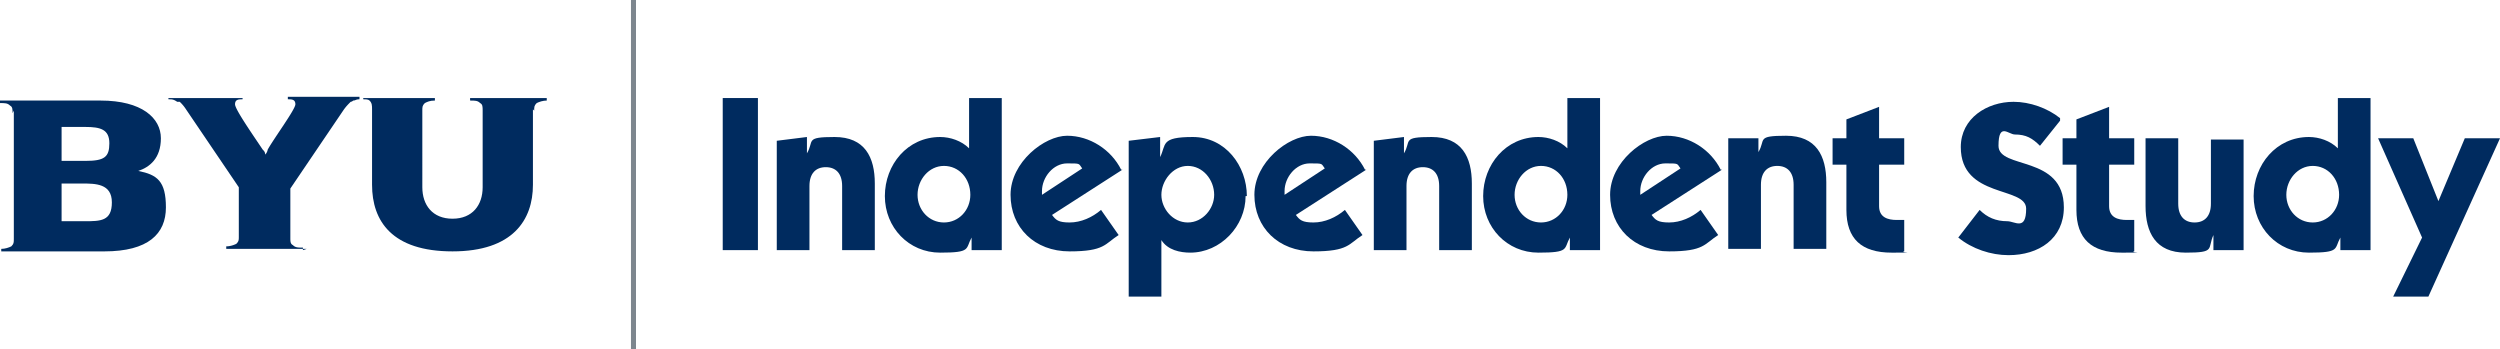 <svg xmlns="http://www.w3.org/2000/svg" viewBox="0 0 198.9 27.8" xmlns:v="https://vecta.io/nano"><g fill="#002b5f"><use href="#B"/><path d="M57.5 7.8h2.8v12.1h-2.8z"/><use href="#C"/><path d="M77.2 15.5c0 1.2-.9 2.2-2.1 2.2s-2.1-1-2.1-2.2.9-2.3 2.1-2.3 2.1 1 2.1 2.3m2.5 4.4V7.8h-2.6v4c-.6-.6-1.5-.9-2.3-.9-2.6 0-4.4 2.2-4.4 4.7s1.9 4.5 4.4 4.5 2-.3 2.5-1.2h0v1h2.5zm6.4-6.5l-3.2 2.1v-.3c0-1.1.9-2.2 2-2.2s.9 0 1.2.4m3.1.1c-.8-1.6-2.5-2.7-4.3-2.7s-4.5 2.1-4.5 4.7 1.9 4.5 4.7 4.5 2.8-.6 3.9-1.3l-1.4-2c-.7.6-1.6 1-2.5 1s-1.1-.2-1.4-.6l5.6-3.6zm7.4 2c0 1.1-.9 2.2-2.1 2.2s-2.1-1.1-2.1-2.2.9-2.3 2.1-2.3 2.1 1.1 2.1 2.3m2.6.1c0-2.4-1.7-4.7-4.3-4.7s-2.1.6-2.6 1.6h0v-1.6l-2.5.3v12.4h2.6v-4.5c.5.8 1.5 1 2.3 1 2.4 0 4.4-2.1 4.4-4.5"/><use href="#D"/><use href="#C" x="47.5"/><path d="M124.7 15.5c0 1.2-.9 2.2-2.1 2.2s-2.1-1-2.1-2.2.9-2.3 2.1-2.3 2.1 1 2.1 2.3m2.6 4.4V7.8h-2.6v4c-.6-.6-1.5-.9-2.3-.9-2.6 0-4.4 2.2-4.4 4.7s1.9 4.5 4.4 4.5 2-.3 2.5-1.2h0v1h2.4z"/><use href="#D" x="28.3"/><path d="M139.9 11h-2.4v8.8h2.6v-5.1c0-1 .5-1.5 1.3-1.5s1.3.5 1.3 1.5v5.1h2.6v-5.3c0-2.1-.8-3.7-3.2-3.7s-1.6.3-2.2 1.3h0v-1.2zm24-1.6c-1-.8-2.4-1.3-3.7-1.3-2.1 0-4.2 1.3-4.2 3.6 0 4.1 5.2 3.1 5.2 4.9s-.9 1-1.5 1c-.9 0-1.6-.3-2.2-.9l-1.7 2.2c1.1.9 2.6 1.4 4 1.4 2.4 0 4.4-1.3 4.4-3.8 0-4.2-5.2-3-5.2-4.9s.8-.9 1.3-.9c.9 0 1.4.3 2 .9l1.6-2zm12 6.8c0 1-.5 1.5-1.3 1.5s-1.3-.5-1.3-1.5V11h-2.6v5.4c0 2.1.8 3.7 3.2 3.7s1.7-.3 2.2-1.4h0v1.2h2.4v-8.8h-2.6v5.2zm10.2-.7c0 1.2-.9 2.2-2.1 2.2s-2.1-1-2.1-2.2.9-2.3 2.1-2.3 2.1 1 2.1 2.3m2.5 4.4V7.8H186v4c-.6-.6-1.5-.9-2.3-.9-2.6 0-4.4 2.2-4.4 4.7s1.9 4.5 4.4 4.5 2-.3 2.5-1.2h0v1h2.4zm7.5-8.9l-2.1 5-2-5h-2.8l3.5 7.9-2.3 4.7h2.8l5.7-12.6h-2.8z"/><use href="#B" x="-18.3"/></g><path d="M50.2 0h.4v27.8h-.4z" fill="#7d868e"/><g fill="#002b5f"><path d="M4.9 12.5v-2.1-.3h.3 1.6c1.2 0 1.9.2 1.9 1.3s-.4 1.4-1.9 1.4H5.2h-.3v-.3m0 4.8v-2.4-.3h.3 1.3c1.1 0 2.4 0 2.4 1.5s-.9 1.5-2.2 1.5H5.2h-.3v-.3M1.1 8.8V19c0 .3 0 .4-.2.6-.2.1-.5.2-.8.2v.2h8.2c3.5 0 4.9-1.4 4.9-3.5s-.7-2.6-2.2-2.9c.9-.3 1.8-1 1.8-2.6S11.3 8 8 8H0v.2c.4 0 .6 0 .8.2.2.1.2.3.2.6m41.5-.2c0-.3 0-.4.2-.6.2-.1.5-.2.8-.2v-.2h-6.1V8c.4 0 .6 0 .8.2.2.1.2.3.2.6v6.1c0 1.4-.8 2.5-2.4 2.5s-2.4-1.1-2.4-2.5V8.8c0-.3 0-.4.2-.6.2-.1.4-.2.8-.2v-.2h-5.7v.1c.2 0 .4 0 .5.1.2.2.2.4.2.7v6c0 2.9 1.6 5.3 6.4 5.3s6.4-2.5 6.4-5.3v-6z"/><path d="M24.1 19.9v-.2c-.4 0-.6 0-.8-.2-.2-.1-.2-.3-.2-.6V15l4.2-6.2c.2-.3.4-.5.6-.7 0 0 .1 0 .2-.1.2 0 .2-.1.5-.1v-.2h-5.7v.2c.3 0 .6 0 .6.4s-1.7 2.7-2.2 3.6a.76.76 0 0 1-.2.4c0-.2-.1-.3-.2-.4-.8-1.2-2.2-3.2-2.2-3.6s.3-.4.6-.4v-.1h-5.9v.1c.3 0 .4 0 .7.2h.2a3.17 3.17 0 0 1 .5.6l4.2 6.2v3.9c0 .3 0 .4-.2.6-.2.1-.5.2-.8.2v.2h6.4z"/></g><defs ><path id="B" d="M165.2 13.2v3.5c0 2.3 1.2 3.4 3.6 3.4s.5 0 1-.1v-2.5h-.6c-.7 0-1.4-.2-1.4-1.1v-3.3h2V11h-2V8.5l-2.6 1V11h-1.1v2.1h1.1z"/><path id="C" d="M64.2 10.9l-2.4.3v8.7h2.6v-5.1c0-1 .5-1.5 1.3-1.5s1.3.5 1.3 1.5v5.1h2.6v-5.3c0-2.1-.8-3.7-3.2-3.7s-1.6.3-2.2 1.3h0v-1.3z"/><path id="D" d="M105.4 13.4l-3.2 2.1v-.3c0-1.1.9-2.2 2-2.2s.9 0 1.2.4m3.2.1c-.8-1.6-2.5-2.7-4.3-2.7s-4.5 2.1-4.5 4.7 1.9 4.5 4.7 4.5 2.8-.6 3.9-1.3l-1.4-2c-.7.6-1.6 1-2.5 1s-1.1-.2-1.4-.6l5.6-3.6z"/></defs></svg>